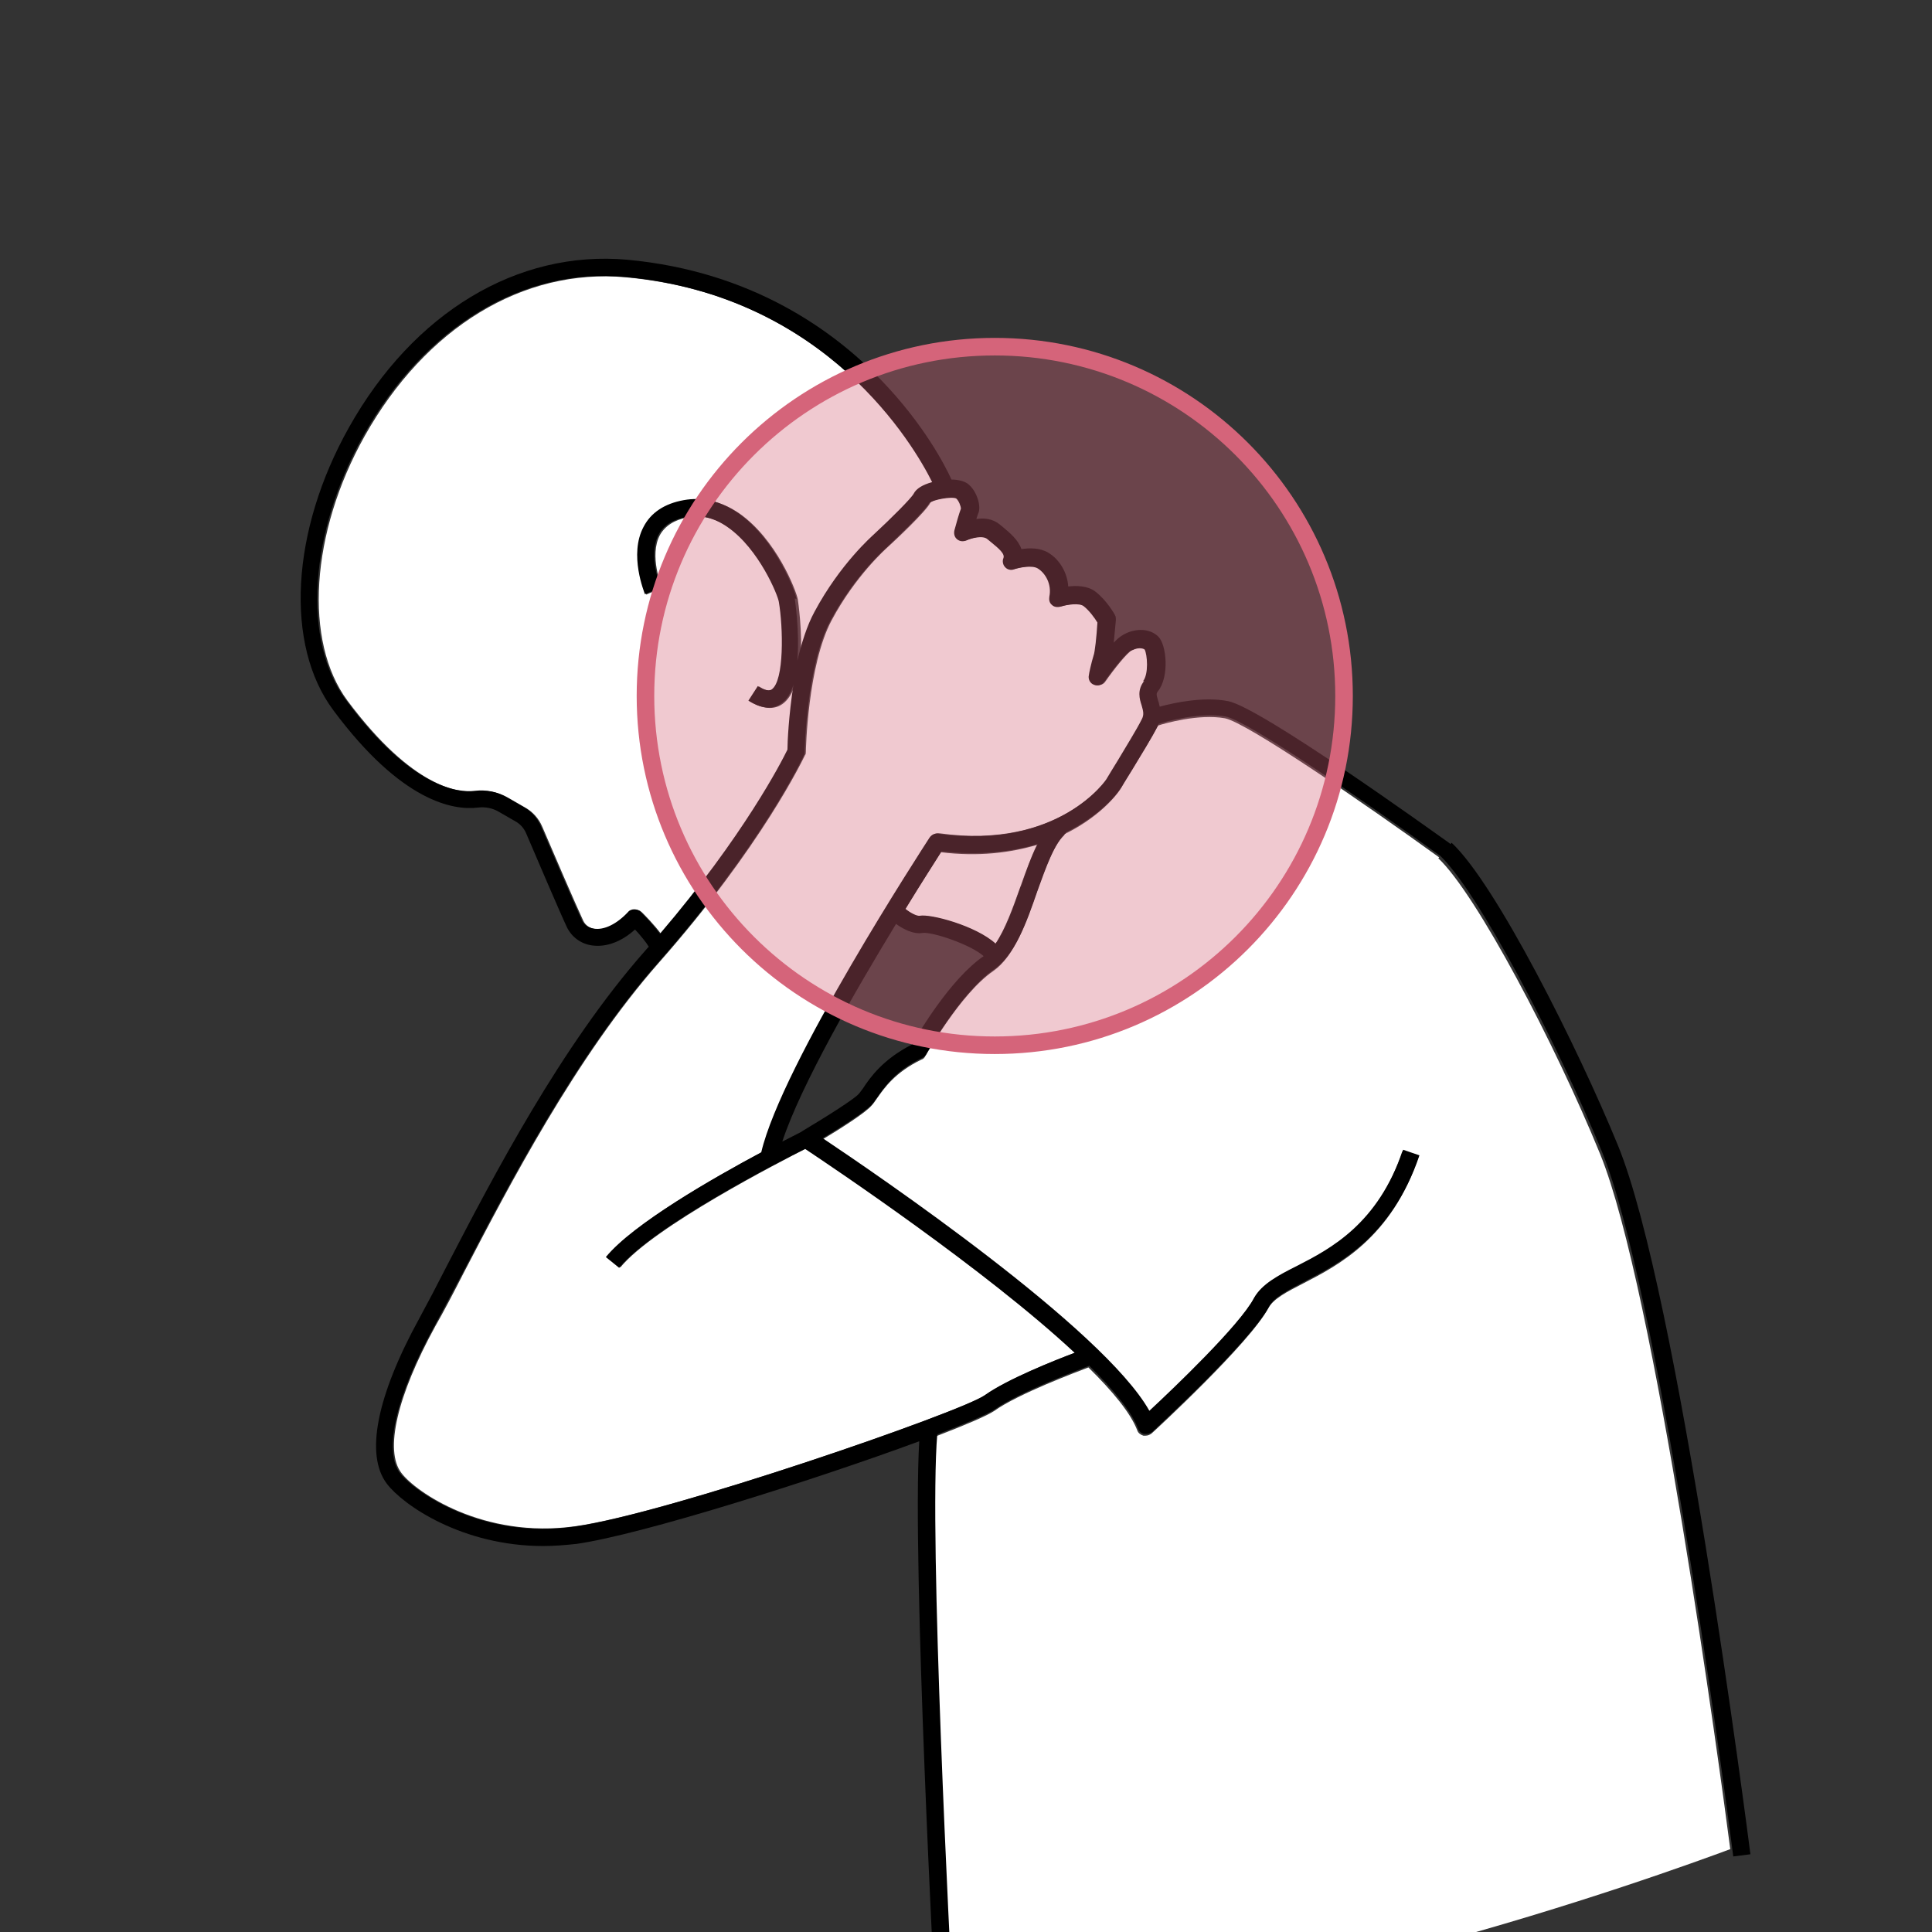 <svg width="55" height="55" viewBox="0 0 55 55" fill="none" xmlns="http://www.w3.org/2000/svg">
<rect x="0" y="0" width="55" height="55" fill="#333333" stroke="none"/>
<g clip-path="url(#clip0_184_8154)">
<path d="M40.97 24.408C38.856 22.88 35.495 20.57 34.871 20.448C34.126 20.314 33.148 20.595 32.965 20.656C32.965 20.668 32.952 20.692 32.94 20.705C32.781 21.01 32.476 21.511 32.231 21.915C32.109 22.11 31.999 22.281 31.926 22.416C31.742 22.721 31.204 23.308 30.3 23.748V23.773C29.994 24.054 29.738 24.75 29.506 25.422C29.188 26.315 28.87 27.231 28.271 27.647C27.33 28.295 26.352 30.055 26.34 30.067C26.316 30.116 26.279 30.152 26.23 30.165C25.472 30.531 25.167 30.984 24.959 31.277C24.91 31.35 24.861 31.424 24.812 31.473C24.641 31.68 23.883 32.157 23.395 32.45C24.947 33.489 31.376 37.865 32.696 40.211C33.38 39.576 35.275 37.767 35.678 36.997C35.886 36.594 36.35 36.361 36.888 36.093C37.866 35.591 39.21 34.907 39.919 32.78L40.383 32.939C39.601 35.249 38.098 36.019 37.108 36.532C36.631 36.777 36.252 36.972 36.106 37.241C35.568 38.244 32.891 40.712 32.781 40.81C32.732 40.847 32.671 40.871 32.61 40.871C32.586 40.871 32.573 40.871 32.549 40.871C32.476 40.847 32.402 40.798 32.378 40.725C32.194 40.236 31.681 39.612 30.985 38.928C30.667 39.05 28.992 39.674 28.308 40.163C28.112 40.297 27.513 40.554 26.658 40.884C26.426 43.731 27.024 55.575 27.11 57.298C34.847 57.909 47.582 53.265 49.257 52.641C48.976 50.478 47.118 36.691 45.553 32.854C44.27 29.712 42.033 25.459 40.946 24.433L40.97 24.408Z" fill="white"/>
<path d="M26.792 24.248C26.633 24.505 26.242 25.104 25.766 25.886C25.912 25.996 26.096 26.094 26.169 26.082C26.474 26.02 27.77 26.363 28.332 26.876C28.613 26.46 28.833 25.849 29.041 25.263C29.2 24.823 29.347 24.407 29.518 24.053C28.772 24.273 27.868 24.395 26.78 24.261L26.792 24.248Z" fill="white"/>
<path d="M23.225 17.428C23.958 16.059 24.875 15.265 24.912 15.228C25.401 14.776 25.975 14.202 26.048 14.067C26.122 13.921 26.305 13.81 26.574 13.737C26.048 12.71 23.567 8.42 17.823 7.895C14.889 7.626 12.115 9.325 10.379 12.417C8.839 15.167 8.644 18.259 9.891 19.946C11.761 22.452 13.081 22.586 13.557 22.525C13.875 22.488 14.181 22.549 14.462 22.708L14.95 22.989C15.171 23.112 15.342 23.307 15.439 23.539C15.72 24.199 16.405 25.788 16.601 26.204C16.662 26.338 16.784 26.424 16.943 26.448C17.236 26.497 17.603 26.314 17.921 25.972C17.969 25.923 18.03 25.898 18.092 25.898C18.165 25.898 18.226 25.923 18.275 25.972C18.348 26.045 18.629 26.326 18.825 26.595C21.196 23.808 22.284 21.682 22.455 21.352C22.455 21.144 22.492 20.374 22.626 19.506C22.553 19.738 22.43 19.934 22.272 20.044C22.186 20.105 22.064 20.154 21.917 20.154C21.77 20.154 21.575 20.105 21.343 19.958L21.612 19.543C21.734 19.628 21.905 19.702 22.003 19.64C22.369 19.408 22.333 17.868 22.21 17.147C22.186 16.964 21.636 15.644 20.756 15.021C20.377 14.752 19.974 14.654 19.583 14.727C19.192 14.8 18.935 14.972 18.788 15.228C18.471 15.815 18.837 16.719 18.849 16.732L18.397 16.927C18.397 16.927 17.933 15.803 18.36 15.008C18.568 14.605 18.959 14.361 19.497 14.251C20.035 14.153 20.548 14.275 21.049 14.617C22.101 15.351 22.663 16.805 22.712 17.062C22.712 17.074 22.858 18.003 22.785 18.834C22.895 18.333 23.054 17.844 23.274 17.441L23.225 17.428Z" fill="white"/>
<path d="M32.218 18.515C32.083 18.589 31.729 19.029 31.472 19.395C31.411 19.493 31.289 19.53 31.179 19.481C31.069 19.432 31.008 19.322 31.032 19.212C31.032 19.175 31.105 18.846 31.166 18.65C31.191 18.564 31.24 18.112 31.276 17.709C31.203 17.587 31.044 17.367 30.885 17.244C30.763 17.159 30.421 17.195 30.225 17.257C30.14 17.281 30.054 17.257 29.981 17.208C29.92 17.147 29.883 17.061 29.908 16.976C29.981 16.621 29.798 16.303 29.578 16.169C29.419 16.071 29.052 16.144 28.905 16.193C28.82 16.218 28.71 16.193 28.649 16.132C28.588 16.059 28.563 15.961 28.6 15.876C28.649 15.765 28.478 15.619 28.221 15.399L28.148 15.338C28.001 15.216 27.671 15.313 27.537 15.374C27.451 15.411 27.341 15.399 27.28 15.338C27.206 15.277 27.182 15.179 27.206 15.081C27.255 14.898 27.341 14.592 27.39 14.47C27.39 14.397 27.329 14.238 27.255 14.177C27.121 14.116 26.571 14.201 26.485 14.311C26.363 14.556 25.508 15.362 25.251 15.594C25.239 15.607 24.359 16.377 23.674 17.66C22.99 18.943 22.941 21.375 22.941 21.4C22.941 21.437 22.941 21.473 22.916 21.498C22.868 21.596 21.694 24.077 18.761 27.401C16.402 30.078 14.483 33.769 13.212 36.213C12.906 36.812 12.638 37.325 12.393 37.753C11.305 39.733 10.939 41.298 11.428 41.933C11.831 42.471 13.762 43.816 16.378 43.449C19.03 43.082 27.402 40.185 28.062 39.709C28.685 39.257 30.042 38.719 30.629 38.499C28.074 36.128 23.723 33.207 22.953 32.693C22.232 33.06 18.614 34.918 17.661 36.079L17.282 35.773C18.052 34.832 20.301 33.537 21.706 32.791C22.305 30.273 26.326 24.089 26.498 23.832C26.547 23.747 26.644 23.71 26.742 23.722C30.177 24.199 31.533 22.158 31.545 22.145C31.619 22.023 31.729 21.84 31.851 21.644C32.095 21.253 32.389 20.764 32.535 20.471C32.609 20.337 32.584 20.239 32.535 20.068C32.486 19.884 32.413 19.628 32.609 19.371C32.768 19.163 32.731 18.601 32.658 18.467C32.596 18.418 32.425 18.405 32.254 18.503L32.218 18.515Z" fill="white"/>
<path d="M41.288 24.029C41.288 24.029 41.276 24.016 41.264 24.004C40.714 23.613 35.873 20.13 34.957 19.959C34.26 19.824 33.417 20.007 33.014 20.117C33.001 20.056 32.989 19.995 32.965 19.934C32.916 19.763 32.916 19.739 32.965 19.677C33.295 19.262 33.209 18.357 32.977 18.125C32.745 17.893 32.341 17.869 31.987 18.064C31.901 18.113 31.803 18.186 31.706 18.296C31.73 18.04 31.755 17.771 31.767 17.649C31.767 17.6 31.767 17.551 31.742 17.514C31.742 17.502 31.498 17.074 31.168 16.83C30.948 16.671 30.642 16.671 30.41 16.695C30.386 16.304 30.166 15.925 29.836 15.73C29.604 15.595 29.31 15.595 29.078 15.632C28.992 15.375 28.748 15.167 28.54 14.996L28.467 14.935C28.259 14.764 28.015 14.74 27.795 14.776C27.819 14.703 27.831 14.654 27.843 14.63C27.953 14.41 27.795 13.945 27.538 13.762C27.428 13.689 27.257 13.652 27.086 13.652C26.927 13.297 26.316 12.087 25.069 10.804C23.737 9.423 21.415 7.724 17.858 7.394C14.729 7.113 11.771 8.897 9.938 12.161C8.276 15.119 8.105 18.357 9.486 20.215C11.429 22.831 12.908 23.075 13.605 22.99C13.812 22.965 14.02 23.002 14.204 23.112L14.692 23.393C14.815 23.466 14.912 23.576 14.973 23.711C15.255 24.371 15.939 25.972 16.135 26.387C16.269 26.669 16.526 26.864 16.843 26.913C17.247 26.974 17.687 26.815 18.078 26.461C18.237 26.632 18.396 26.827 18.469 26.95C18.432 26.986 18.408 27.023 18.371 27.06C15.963 29.785 14.032 33.513 12.749 35.982C12.444 36.581 12.175 37.094 11.942 37.522C10.72 39.746 10.39 41.421 11.014 42.24C11.478 42.851 13.165 44.012 15.462 44.012C15.768 44.012 16.086 43.987 16.416 43.951C18.298 43.682 23.26 42.105 26.169 41.03C25.961 44.489 26.621 56.943 26.646 57.481L27.135 57.456C27.135 57.456 27.135 57.371 27.135 57.249C27.049 55.525 26.438 43.694 26.682 40.834C27.538 40.504 28.137 40.247 28.332 40.113C29.005 39.636 30.691 39.001 31.009 38.879C31.706 39.563 32.219 40.199 32.402 40.675C32.427 40.749 32.5 40.81 32.574 40.822C32.598 40.822 32.61 40.822 32.635 40.822C32.696 40.822 32.757 40.797 32.806 40.761C32.916 40.651 35.592 38.194 36.13 37.192C36.265 36.935 36.644 36.74 37.132 36.483C38.122 35.97 39.626 35.2 40.408 32.89L39.944 32.731C39.222 34.845 37.89 35.542 36.912 36.043C36.375 36.312 35.922 36.556 35.702 36.947C35.299 37.717 33.405 39.526 32.72 40.162C31.4 37.815 24.971 33.44 23.419 32.401C23.908 32.107 24.666 31.631 24.837 31.423C24.886 31.362 24.922 31.301 24.983 31.227C25.191 30.922 25.509 30.47 26.255 30.115C26.303 30.091 26.34 30.054 26.365 30.017C26.365 30.005 27.355 28.245 28.296 27.597C28.895 27.182 29.225 26.265 29.53 25.373C29.775 24.701 30.019 23.992 30.337 23.723V23.699C31.229 23.259 31.767 22.684 31.95 22.366C32.023 22.244 32.133 22.073 32.256 21.865C32.5 21.462 32.806 20.973 32.965 20.655C32.965 20.643 32.977 20.619 32.989 20.606C33.172 20.545 34.15 20.264 34.896 20.399C35.507 20.509 38.868 22.819 40.995 24.359C42.07 25.373 44.307 29.626 45.602 32.78C47.167 36.605 49.025 50.404 49.306 52.567C49.33 52.739 49.342 52.836 49.342 52.849L49.831 52.787C49.746 52.14 47.778 36.789 46.055 32.596C44.918 29.822 42.584 25.165 41.325 23.992L41.288 24.029ZM22.674 17.05C22.625 16.793 22.062 15.339 21.011 14.605C20.51 14.263 19.997 14.141 19.459 14.239C18.921 14.336 18.53 14.593 18.322 14.996C17.895 15.791 18.347 16.866 18.359 16.915L18.811 16.72C18.811 16.72 18.432 15.815 18.75 15.216C18.897 14.947 19.154 14.789 19.545 14.715C19.948 14.642 20.339 14.74 20.718 15.009C21.61 15.632 22.148 16.952 22.172 17.135C22.295 17.856 22.331 19.384 21.965 19.629C21.867 19.69 21.696 19.616 21.573 19.531L21.305 19.946C21.537 20.093 21.72 20.142 21.879 20.142C22.038 20.142 22.148 20.093 22.233 20.032C22.405 19.922 22.515 19.726 22.588 19.494C22.453 20.362 22.417 21.132 22.417 21.34C22.258 21.67 21.17 23.796 18.787 26.583C18.591 26.314 18.31 26.033 18.237 25.96C18.188 25.911 18.127 25.886 18.053 25.886C17.992 25.886 17.919 25.911 17.882 25.96C17.565 26.302 17.198 26.485 16.905 26.436C16.746 26.412 16.623 26.326 16.562 26.192C16.367 25.776 15.682 24.187 15.401 23.527C15.303 23.295 15.132 23.1 14.912 22.977L14.424 22.696C14.155 22.537 13.837 22.476 13.519 22.513C13.042 22.574 11.71 22.44 9.852 19.934C8.593 18.247 8.801 15.155 10.341 12.405C12.077 9.313 14.864 7.614 17.785 7.883C23.529 8.409 26.022 12.686 26.536 13.725C26.267 13.799 26.084 13.909 26.01 14.055C25.937 14.19 25.362 14.764 24.873 15.216C24.837 15.253 23.92 16.047 23.187 17.416C22.967 17.82 22.82 18.309 22.698 18.81C22.771 17.979 22.625 17.05 22.625 17.037L22.674 17.05ZM22.82 32.217C22.82 32.217 22.576 32.34 22.27 32.499C22.796 30.897 24.348 28.209 25.509 26.302C25.692 26.436 25.998 26.607 26.267 26.559C26.536 26.522 27.636 26.889 28.002 27.219C27.061 27.866 26.157 29.394 25.961 29.736C25.142 30.152 24.776 30.665 24.568 30.983C24.519 31.044 24.482 31.105 24.446 31.142C24.336 31.276 23.529 31.79 22.832 32.205L22.82 32.217ZM29.053 25.251C28.846 25.85 28.626 26.461 28.345 26.864C27.782 26.351 26.487 26.009 26.181 26.07C26.108 26.082 25.925 25.996 25.778 25.874C26.255 25.092 26.646 24.493 26.805 24.236C27.88 24.359 28.797 24.249 29.542 24.029C29.359 24.383 29.212 24.799 29.066 25.239L29.053 25.251ZM32.574 19.384C32.366 19.641 32.439 19.897 32.5 20.081C32.549 20.252 32.574 20.35 32.5 20.484C32.353 20.777 32.048 21.266 31.816 21.657C31.694 21.853 31.584 22.036 31.51 22.159C31.51 22.183 30.141 24.212 26.707 23.735C26.609 23.723 26.523 23.76 26.462 23.845C26.291 24.114 22.258 30.299 21.671 32.804C20.278 33.55 18.017 34.845 17.247 35.786L17.626 36.092C18.579 34.919 22.197 33.061 22.918 32.706C23.688 33.22 28.051 36.141 30.593 38.512C30.007 38.732 28.662 39.27 28.027 39.722C27.355 40.199 18.995 43.095 16.342 43.462C13.727 43.829 11.808 42.472 11.392 41.946C10.903 41.311 11.27 39.746 12.358 37.766C12.59 37.339 12.859 36.825 13.177 36.226C14.448 33.782 16.367 30.091 18.726 27.414C21.659 24.09 22.832 21.621 22.881 21.511C22.893 21.474 22.906 21.45 22.906 21.413C22.906 21.389 22.955 18.944 23.639 17.673C24.323 16.39 25.203 15.62 25.216 15.607C25.472 15.363 26.316 14.569 26.45 14.324C26.548 14.226 27.086 14.129 27.22 14.19C27.294 14.251 27.355 14.41 27.355 14.483C27.306 14.605 27.22 14.911 27.171 15.094C27.147 15.192 27.171 15.29 27.245 15.351C27.318 15.412 27.416 15.424 27.501 15.387C27.636 15.326 27.978 15.229 28.112 15.351L28.186 15.412C28.442 15.62 28.613 15.766 28.565 15.889C28.528 15.974 28.552 16.084 28.613 16.145C28.675 16.219 28.785 16.243 28.87 16.206C29.017 16.157 29.384 16.084 29.542 16.182C29.762 16.316 29.946 16.634 29.872 16.989C29.86 17.074 29.872 17.16 29.946 17.221C30.007 17.282 30.105 17.294 30.19 17.27C30.386 17.209 30.728 17.16 30.85 17.257C31.009 17.38 31.168 17.6 31.241 17.722C31.217 18.125 31.168 18.577 31.131 18.663C31.07 18.859 30.997 19.189 30.997 19.225C30.972 19.335 31.034 19.457 31.143 19.494C31.253 19.543 31.376 19.494 31.437 19.409C31.694 19.042 32.048 18.602 32.182 18.529C32.366 18.431 32.525 18.443 32.586 18.492C32.659 18.626 32.708 19.189 32.537 19.396L32.574 19.384Z" fill="black"/>
<path d="M38.262 19.812C38.262 25.304 33.81 29.756 28.318 29.756C22.827 29.756 18.375 25.304 18.375 19.812C18.375 14.321 22.827 9.869 28.318 9.869C33.81 9.869 38.262 14.321 38.262 19.812Z" fill="#D5647A" fill-opacity="0.35" stroke="#D5647A" stroke-width="0.5"/>
</g>
<defs>
<clipPath id="clip0_184_8154">
<rect width="55" height="55" fill="white"/>
</clipPath>
</defs>
</svg>
